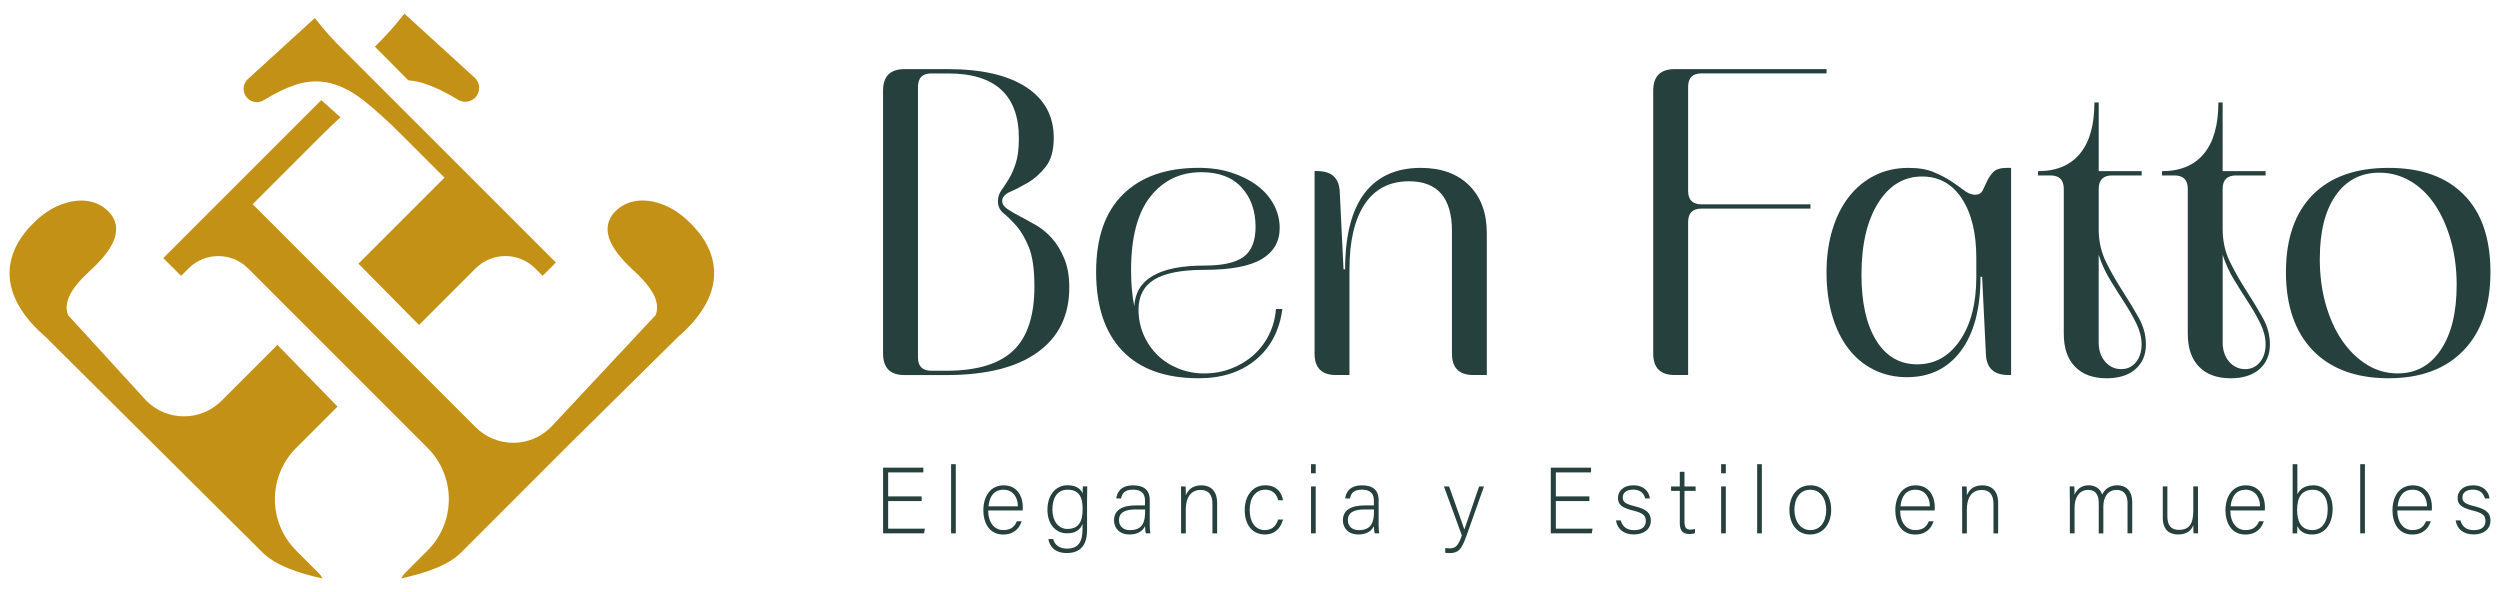 <svg xmlns="http://www.w3.org/2000/svg" id="Capa_1" data-name="Capa 1" viewBox="0 0 800 189.46"><defs><style> .cls-1 { fill: #26403d; } .cls-2 { fill: #c49117; } </style></defs><polygon class="cls-1" points="294.93 160.35 284.21 160.35 284.21 169.17 295.95 169.17 295.71 170.67 282.59 170.67 282.59 149.66 295.47 149.66 295.47 151.16 284.21 151.16 284.21 158.84 294.93 158.84 294.93 160.35"></polygon><rect class="cls-1" x="304.35" y="148.54" width="1.5" height="22.13"></rect><path class="cls-1" d="M325.73,162.02c-.03-2.97-1.65-5.31-4.59-5.31-3.09,0-4.5,2.16-4.83,5.31h9.43ZM316.21,163.35c.03,3.87,1.98,6.28,4.86,6.28s3.78-1.59,4.32-2.82h1.53c-.63,1.98-2.22,4.24-5.91,4.24-4.57,0-6.34-3.93-6.34-7.75,0-4.29,2.13-7.99,6.52-7.99,4.63,0,6.1,3.99,6.1,6.81,0,.42,0,.84-.03,1.23h-11.05Z"></path><path class="cls-1" d="M336.77,163.11c0,3.57,1.89,6.15,4.78,6.15,3.75,0,4.89-2.49,4.89-6.39s-1.2-6.16-4.8-6.16-4.87,2.97-4.87,6.4M347.85,169.65c0,4.8-2.13,7.32-6.49,7.32-3.9,0-5.52-2.19-5.88-4.47h1.53c.54,2.07,2.25,3.06,4.41,3.06,3.9,0,4.99-2.52,4.99-6.34v-1.56c-.81,1.95-2.28,3-5.01,3-3.51,0-6.22-2.85-6.22-7.51,0-5.04,2.88-7.87,6.43-7.87,3.06,0,4.38,1.44,4.81,2.64.03-.87.06-1.92.09-2.28h1.41c0,.54-.06,2.91-.06,4.36v9.64Z"></path><path class="cls-1" d="M366.43,163.02h-2.94c-3.33,0-5.41.87-5.41,3.45,0,1.89,1.35,3.18,3.46,3.18,4.29,0,4.9-2.86,4.9-6.1v-.54ZM367.9,167.82c0,1.32.12,2.37.21,2.85h-1.44c-.12-.36-.21-1.02-.27-2.31-.51,1.11-1.83,2.67-4.92,2.67-3.48,0-4.99-2.25-4.99-4.5,0-3.3,2.55-4.8,7.06-4.8h2.85v-1.53c0-1.5-.45-3.51-3.87-3.51-3.03,0-3.48,1.59-3.81,2.82h-1.5c.18-1.65,1.2-4.2,5.35-4.2,3.42,0,5.35,1.44,5.35,4.75v7.78Z"></path><path class="cls-1" d="M377.95,159.44c0-1.32,0-2.58-.03-3.78h1.47c.06.48.09,2.43.06,2.85.66-1.53,1.89-3.21,4.99-3.21,2.67,0,5.04,1.5,5.04,5.65v9.73h-1.5v-9.49c0-2.67-1.11-4.41-3.72-4.41-3.57,0-4.81,2.97-4.81,6.25v7.66h-1.5v-11.23Z"></path><path class="cls-1" d="M410.56,166.26c-.72,2.64-2.46,4.77-5.82,4.77-3.75,0-6.43-2.79-6.43-7.81,0-4.12,2.19-7.93,6.61-7.93,3.81,0,5.37,2.7,5.64,4.8h-1.53c-.45-1.74-1.59-3.39-4.15-3.39-3.18,0-4.98,2.7-4.98,6.46s1.68,6.46,4.83,6.46c2.19,0,3.51-1.11,4.29-3.36h1.53Z"></path><path class="cls-1" d="M419.53,170.67h1.5v-15.01h-1.5v15.01ZM419.53,151.45h1.5v-2.91h-1.5v2.91Z"></path><path class="cls-1" d="M439.67,163.02h-2.94c-3.33,0-5.41.87-5.41,3.45,0,1.89,1.35,3.18,3.46,3.18,4.29,0,4.89-2.86,4.89-6.1v-.54ZM441.14,167.82c0,1.32.12,2.37.21,2.85h-1.44c-.12-.36-.21-1.02-.27-2.31-.51,1.11-1.83,2.67-4.92,2.67-3.48,0-4.99-2.25-4.99-4.5,0-3.3,2.55-4.8,7.06-4.8h2.85v-1.53c0-1.5-.45-3.51-3.87-3.51-3.04,0-3.48,1.59-3.81,2.82h-1.5c.18-1.65,1.2-4.2,5.35-4.2,3.42,0,5.35,1.44,5.35,4.75v7.78Z"></path><path class="cls-1" d="M463.71,155.66c3.04,8.59,4.35,12.13,4.87,13.75h.03c.6-1.83,1.8-5.32,4.71-13.75h1.56l-5.64,15.88c-1.59,4.44-2.67,5.44-5.38,5.44-.54,0-.9-.03-1.38-.09v-1.5c.45.06.87.09,1.35.09,2.16,0,2.85-1.05,3.96-4.14l-5.73-15.68h1.65Z"></path><polygon class="cls-1" points="508.6 160.35 497.87 160.35 497.87 169.17 509.62 169.17 509.38 170.67 496.25 170.67 496.25 149.66 509.13 149.66 509.13 151.16 497.87 151.16 497.87 158.84 508.6 158.84 508.6 160.35"></polygon><path class="cls-1" d="M776.65,162.02c-.03-2.97-1.65-5.31-4.59-5.31-3.09,0-4.5,2.16-4.83,5.31h9.43ZM767.13,163.35c.03,3.87,1.98,6.28,4.86,6.28s3.78-1.59,4.32-2.82h1.53c-.63,1.98-2.22,4.24-5.91,4.24-4.57,0-6.34-3.93-6.34-7.75,0-4.29,2.13-7.99,6.52-7.99,4.62,0,6.1,3.99,6.1,6.81,0,.42,0,.84-.03,1.23h-11.05Z"></path><path class="cls-1" d="M787.34,166.53c.51,1.95,1.89,3.12,4.26,3.12,2.67,0,3.75-1.24,3.75-2.91s-.72-2.55-4.08-3.37c-3.87-.93-4.83-2.1-4.83-4.08s1.56-3.99,4.95-3.99,5.01,2.07,5.26,4.2h-1.5c-.27-1.26-1.26-2.82-3.81-2.82s-3.36,1.29-3.36,2.49c0,1.38.72,2.07,3.69,2.79,4.23,1.02,5.28,2.4,5.28,4.65,0,2.73-2.22,4.41-5.37,4.41-3.42,0-5.35-1.8-5.77-4.5h1.53Z"></path><path class="cls-1" d="M319.34,64.37c0-1.26.34-2.37,1.03-3.35.69-.97,1.46-2.15,2.32-3.52.86-1.37,1.63-3.09,2.32-5.15.68-2.06,1.03-4.75,1.03-8.07,0-13.85-7.56-20.78-22.67-20.78h-5.33c-2.86,0-4.29,1.43-4.29,4.29v86.56c0,2.86,1.43,4.29,4.29,4.29h4.81c9.73,0,16.86-2.15,21.38-6.44,4.52-4.29,6.78-11.13,6.78-20.52,0-5.5-.6-9.7-1.8-12.62-1.2-2.92-2.55-5.21-4.04-6.87-1.49-1.66-2.83-2.98-4.04-3.95-1.2-.97-1.8-2.26-1.8-3.86M320.71,64.37c0,.92.54,1.75,1.63,2.49,1.08.75,2.4,1.52,3.95,2.32,1.55.8,3.26,1.75,5.15,2.83,1.89,1.09,3.61,2.49,5.15,4.21,1.55,1.72,2.86,3.87,3.95,6.44,1.09,2.58,1.63,5.7,1.63,9.36,0,8.93-3.38,15.83-10.13,20.7-6.76,4.87-16.48,7.3-29.2,7.3h-13.39c-4.58,0-6.87-2.29-6.87-6.87V28.99c0-4.58,2.29-6.87,6.87-6.87h13.91c10.76,0,19.09,1.92,24.99,5.75,5.9,3.84,8.85,9.25,8.85,16.23,0,4.01-.86,7.1-2.58,9.27-1.72,2.18-3.61,3.87-5.67,5.07-2.06,1.2-3.95,2.18-5.67,2.92-1.72.75-2.58,1.75-2.58,3.01"></path><path class="cls-1" d="M362.96,98.03c.46-8.7,7.95-13.05,22.5-13.05,5.84,0,10.02-.95,12.54-2.83,2.52-1.89,3.78-5.07,3.78-9.53,0-5.15-1.49-9.36-4.46-12.63-2.98-3.26-7.27-4.89-12.88-4.89-6.76,0-12.19,2.61-16.32,7.81-4.12,5.21-6.18,13.08-6.18,23.61,0,4.24.34,8.07,1.03,11.51M383.57,121.04c-10.65,0-18.78-2.92-24.39-8.76-5.61-5.84-8.42-14.25-8.42-25.25s2.86-19.15,8.59-24.82c5.73-5.67,13.8-8.5,24.22-8.5,3.89,0,7.41.52,10.56,1.55,3.15,1.03,5.87,2.4,8.16,4.12,2.29,1.72,4.06,3.75,5.32,6.1,1.26,2.35,1.89,4.84,1.89,7.47,0,4.35-1.92,7.67-5.75,9.96-3.84,2.29-9.94,3.44-18.29,3.44-7.33,0-12.68,1.03-16.06,3.09-3.38,2.06-5.07,5.27-5.07,9.62,0,2.87.54,5.55,1.63,8.07,1.09,2.52,2.58,4.7,4.47,6.53,1.89,1.83,4.12,3.26,6.7,4.29,2.58,1.03,5.29,1.55,8.16,1.55,3.09,0,5.98-.51,8.67-1.55,2.69-1.03,5.07-2.46,7.13-4.29,2.06-1.83,3.72-4,4.98-6.53,1.26-2.52,2-5.26,2.23-8.25h2.06c-.92,6.87-3.75,12.28-8.5,16.23-4.75,3.95-10.85,5.93-18.29,5.93"></path><path class="cls-1" d="M464.63,73.98c0-10.65-4.58-15.97-13.74-15.97-6.19,0-10.91,2.43-14.17,7.3-3.26,4.87-4.89,11.82-4.89,20.87v33.83h-4.3c-4.58,0-6.87-2.29-6.87-6.87v-58.39h.86c4.69,0,7.1,2.29,7.21,6.87l1.2,24.56h.51c0-10.76,2.06-18.86,6.18-24.3,4.13-5.44,10.14-8.16,18.03-8.16,6.53,0,11.68,1.86,15.46,5.58,3.78,3.72,5.67,8.85,5.67,15.37v45.34h-4.29c-4.58,0-6.87-2.29-6.87-6.87v-39.16Z"></path><path class="cls-1" d="M529.03,28.99c0-4.58,2.29-6.87,6.87-6.87h48.6v1.37h-40.01c-2.87,0-4.29,1.43-4.29,4.29v33.32c0,2.86,1.43,4.29,4.29,4.29h34.86v1.37h-34.86c-2.87,0-4.29,1.43-4.29,4.3v48.95h-4.3c-4.58,0-6.87-2.29-6.87-6.87V28.99Z"></path><path class="cls-1" d="M613.53,116.58c5.61,0,10.16-2.54,13.65-7.64,3.49-5.09,5.24-11.88,5.24-20.35v-6.01c0-8.01-1.55-14.37-4.64-19.06-3.09-4.69-7.33-7.04-12.71-7.04-5.84,0-10.54,2.83-14.08,8.5-3.55,5.67-5.32,13.31-5.32,22.93,0,8.93,1.57,15.95,4.72,21.04,3.15,5.1,7.53,7.64,13.14,7.64M610.26,120.7c-3.89,0-7.44-.8-10.65-2.4-3.21-1.6-5.93-3.87-8.16-6.79-2.23-2.92-3.95-6.44-5.15-10.56-1.2-4.12-1.81-8.7-1.81-13.74s.63-9.62,1.89-13.74c1.25-4.12,3.03-7.64,5.32-10.56,2.29-2.92,5.04-5.18,8.24-6.78,3.21-1.6,6.81-2.41,10.82-2.41,3.21,0,5.9.46,8.07,1.38,2.18.92,4.04,1.89,5.58,2.92,1.55,1.03,2.92,2,4.12,2.92,1.2.92,2.37,1.37,3.52,1.37s1.95-.46,2.4-1.37c.46-.92.92-1.89,1.38-2.92.46-1.03,1.12-2,1.97-2.92.86-.92,2.32-1.38,4.38-1.38h1.37v66.29h-.86c-4.7,0-7.1-2.29-7.21-6.87l-1.2-24.56h-.52c0,10.19-2.09,18.09-6.27,23.7-4.18,5.61-9.94,8.42-17.26,8.42"></path><path class="cls-1" d="M671.58,109.54c0,2.52.68,4.58,2.06,6.18,1.37,1.6,3.09,2.4,5.15,2.4,1.94,0,3.52-.74,4.72-2.23,1.2-1.49,1.8-3.38,1.8-5.67,0-2.17-.55-4.38-1.63-6.61-1.09-2.23-2.38-4.49-3.86-6.78-1.49-2.29-3.01-4.69-4.55-7.22-1.54-2.52-2.78-5.21-3.69-8.07v27.99ZM671.58,73.3c0,3.89.8,7.44,2.4,10.65,1.6,3.21,3.35,6.27,5.24,9.19,1.89,2.92,3.6,5.75,5.15,8.5,1.55,2.75,2.32,5.61,2.32,8.59,0,3.32-1.12,5.95-3.35,7.9-2.23,1.95-5.3,2.92-9.19,2.92-4.36,0-7.73-1.23-10.13-3.69-2.41-2.46-3.61-5.98-3.61-10.56v-46.37c0-2.86-1.43-4.29-4.29-4.29h-3.95v-1.37c5.84,0,10.31-1.86,13.4-5.58,3.09-3.72,4.64-9.19,4.64-16.4h1.38v21.98h13.74v1.37h-9.45c-2.87,0-4.29,1.43-4.29,4.29v12.88Z"></path><path class="cls-1" d="M711.25,109.54c0,2.52.69,4.58,2.06,6.18,1.37,1.6,3.09,2.4,5.15,2.4,1.94,0,3.52-.74,4.72-2.23,1.2-1.49,1.81-3.38,1.81-5.67,0-2.17-.55-4.38-1.63-6.61-1.09-2.23-2.38-4.49-3.86-6.78-1.49-2.29-3.01-4.69-4.55-7.22-1.55-2.52-2.78-5.21-3.69-8.07v27.99ZM711.25,73.3c0,3.89.8,7.44,2.41,10.65,1.6,3.21,3.35,6.27,5.24,9.19,1.89,2.92,3.61,5.75,5.15,8.5,1.55,2.75,2.32,5.61,2.32,8.59,0,3.32-1.12,5.95-3.35,7.9-2.23,1.95-5.3,2.92-9.19,2.92-4.35,0-7.73-1.23-10.13-3.69-2.41-2.46-3.61-5.98-3.61-10.56v-46.37c0-2.86-1.43-4.29-4.29-4.29h-3.95v-1.37c5.84,0,10.31-1.86,13.39-5.58,3.09-3.72,4.64-9.19,4.64-16.4h1.37v21.98h13.74v1.37h-9.45c-2.86,0-4.29,1.43-4.29,4.29v12.88Z"></path><path class="cls-1" d="M742.33,82.74c0,5.26.62,10.13,1.89,14.6,1.26,4.47,3,8.33,5.24,11.59,2.23,3.26,4.86,5.84,7.9,7.73,3.03,1.89,6.32,2.83,9.88,2.83,5.84,0,10.45-2.52,13.82-7.56,3.38-5.04,5.07-11.96,5.07-20.78,0-5.15-.63-9.93-1.89-14.34-1.26-4.41-2.98-8.21-5.15-11.42-2.18-3.21-4.78-5.69-7.81-7.47-3.04-1.77-6.33-2.66-9.88-2.66-5.95,0-10.62,2.44-14,7.3-3.38,4.87-5.06,11.59-5.06,20.18M731.51,87.04c0-10.65,2.83-18.86,8.5-24.64,5.67-5.78,13.77-8.68,24.3-8.68s18.46,2.87,24.13,8.59c5.67,5.73,8.5,13.97,8.5,24.73s-2.86,19.12-8.59,25.07c-5.72,5.95-13.74,8.93-24.04,8.93s-18.49-2.98-24.22-8.93c-5.72-5.95-8.59-14.31-8.59-25.07"></path><path class="cls-2" d="M151.87,24.83l-22.46-20.47c-.66.85-1.47,1.85-2.41,2.98-.95,1.14-1.94,2.27-2.98,3.4-1.04,1.14-2.08,2.23-3.12,3.27-.34.34-.63.63-.93.93l10.68,10.76c1.74.14,3.5.49,5.29,1.07,3.15,1.03,6.69,2.74,10.61,5.14,1.75,1.07,4.02.81,5.47-.64,1.8-1.79,1.73-4.72-.14-6.44"></path><path class="cls-2" d="M111.3,17.43c-.63-.63-1.44-1.44-2.44-2.44-.99-.99-1.99-2.03-2.98-3.12-.99-1.08-1.94-2.16-2.84-3.25-.9-1.08-1.67-2.03-2.3-2.85l-21.42,19.53c-1.78,1.64-1.84,4.43-.13,6.14,1.39,1.38,3.55,1.64,5.22.61,3.73-2.29,7.11-3.92,10.12-4.9,3.74-1.22,7.38-1.42,10.9-.61,3.52.81,7.1,2.64,10.76,5.48,3.65,2.84,7.87,6.65,12.65,11.43l13.4,13.4-27.53,27.53,19.38,19.61,18.11-18.11c5.26-5.26,13.8-5.26,19.06,0l2.38,2.38,4.25-4.25L111.3,17.43Z"></path><path class="cls-2" d="M94.77,176.18c-9.07-9.07-9.07-23.77,0-32.84l13.24-13.24-19.24-19.74-17.89,17.89c-6.64,6.64-17.4,6.64-24.04,0l-25.05-27.39c-.56-1.48-.62-3.04-.14-4.68.8-2.74,3.14-5.88,7.04-9.44,4.44-4.06,7.13-7.63,8.05-10.71.93-3.08.34-5.78-1.78-8.09-1.28-1.4-2.82-2.42-4.63-3.05-1.81-.63-3.74-.85-5.79-.65-2.05.2-4.16.79-6.34,1.77-2.18.98-4.3,2.42-6.37,4.31-5.54,5.06-8.45,10.49-8.74,16.28-.29,5.79,2.21,11.58,7.49,17.36,1.26,1.38,2.53,2.59,3.82,3.67l69.38,68.93c4.3,4.45,12.1,6.96,19.47,8.56-.35-.62-.75-1.21-1.28-1.74l-7.19-7.19Z"></path><path class="cls-2" d="M219.76,70.3c-2.07-1.89-4.19-3.33-6.37-4.31-2.17-.98-4.29-1.57-6.34-1.77-2.05-.2-3.98.02-5.79.65-1.81.64-3.36,1.66-4.63,3.05-2.11,2.31-2.71,5.01-1.78,8.09.93,3.08,3.61,6.65,8.06,10.71,3.89,3.56,6.24,6.71,7.03,9.44.47,1.64.42,3.2-.14,4.68l-33.54,35.88c-6.63,6.63-17.4,6.63-24.04,0l-71.36-71.37,21.89-21.89c2.19-2.19,4.25-4.15,6.2-5.94l-6.15-5.48-50.54,50.54,5.69,5.69,2.38-2.38c5.26-5.26,13.8-5.26,19.06,0l57.43,57.43c9.07,9.07,9.07,23.77,0,32.84l-7.19,7.19c-.53.53-.93,1.12-1.28,1.74,7.38-1.6,15.26-4.11,19.47-8.56l33.93-33.94,35.44-34.99c1.29-1.07,2.56-2.29,3.82-3.67,5.28-5.78,7.78-11.57,7.49-17.36-.29-5.79-3.21-11.22-8.75-16.28"></path><path class="cls-1" d="M518.65,166.53c.51,1.95,1.89,3.12,4.26,3.12,2.67,0,3.75-1.24,3.75-2.91s-.72-2.55-4.08-3.37c-3.87-.93-4.83-2.1-4.83-4.08s1.56-3.99,4.95-3.99,5.02,2.07,5.26,4.2h-1.5c-.27-1.26-1.26-2.82-3.81-2.82s-3.36,1.29-3.36,2.49c0,1.38.72,2.07,3.69,2.79,4.23,1.02,5.28,2.4,5.28,4.65,0,2.73-2.22,4.41-5.38,4.41-3.42,0-5.34-1.8-5.77-4.5h1.53Z"></path><path class="cls-1" d="M534.74,155.66h2.79v-4.68h1.5v4.68h3.57v1.41h-3.57v9.76c0,1.68.36,2.64,1.8,2.64.46,0,1.08-.03,1.57-.18v1.32c-.51.21-1.23.27-1.86.27-1.92,0-3-.96-3-3.36v-10.45h-2.79v-1.41Z"></path><path class="cls-1" d="M550.76,170.67h1.5v-15.01h-1.5v15.01ZM550.76,151.45h1.5v-2.91h-1.5v2.91Z"></path><rect class="cls-1" x="562.29" y="148.54" width="1.5" height="22.13"></rect><path class="cls-1" d="M574.21,163.17c0,3.57,1.92,6.46,5.1,6.46s5.08-2.67,5.08-6.46c0-3.55-1.8-6.46-5.13-6.46s-5.05,2.86-5.05,6.46M585.98,163.14c0,4.17-2.31,7.9-6.79,7.9-4.05,0-6.58-3.33-6.58-7.87,0-4.3,2.37-7.87,6.73-7.87,3.99,0,6.63,3.12,6.63,7.84"></path><path class="cls-1" d="M617.56,162.02c-.03-2.97-1.65-5.31-4.59-5.31-3.09,0-4.5,2.16-4.83,5.31h9.43ZM608.04,163.35c.03,3.87,1.98,6.28,4.86,6.28s3.79-1.59,4.32-2.82h1.53c-.63,1.98-2.22,4.24-5.91,4.24-4.57,0-6.34-3.93-6.34-7.75,0-4.29,2.13-7.99,6.52-7.99,4.62,0,6.1,3.99,6.1,6.81,0,.42,0,.84-.03,1.23h-11.05Z"></path><path class="cls-1" d="M627.88,159.44c0-1.32,0-2.58-.03-3.78h1.47c.06.48.09,2.43.06,2.85.66-1.53,1.89-3.21,4.98-3.21,2.67,0,5.05,1.5,5.05,5.65v9.73h-1.5v-9.49c0-2.67-1.11-4.41-3.72-4.41-3.57,0-4.8,2.97-4.8,6.25v7.66h-1.5v-11.23Z"></path><path class="cls-1" d="M662.34,159.53c0-1.29,0-2.7-.03-3.88h1.47c.03.51.09,1.8.06,2.67.63-1.5,2.01-3.03,4.5-3.03,2.1,0,3.75,1.05,4.35,2.97.75-1.56,2.25-2.97,4.9-2.97,2.31,0,4.72,1.32,4.72,5.5v9.88h-1.5v-9.7c0-2.01-.72-4.2-3.51-4.2s-4.23,2.34-4.23,5.26v8.65h-1.47v-9.67c0-2.19-.66-4.24-3.42-4.24-2.91,0-4.32,2.58-4.32,5.64v8.26h-1.5v-11.14Z"></path><path class="cls-1" d="M703.35,166.29c0,1.47.03,3.81.03,4.38h-1.44c-.06-.39-.09-1.38-.09-2.61-.63,1.77-2.16,2.97-4.84,2.97-2.16,0-4.92-.84-4.92-5.44v-9.94h1.47v9.58c0,2.19.69,4.32,3.66,4.32,3.37,0,4.63-1.89,4.63-6.19v-7.72h1.5v10.63Z"></path><path class="cls-1" d="M723.22,162.02c-.03-2.97-1.65-5.31-4.59-5.31-3.09,0-4.5,2.16-4.83,5.31h9.43ZM713.7,163.35c.03,3.87,1.98,6.28,4.86,6.28s3.78-1.59,4.32-2.82h1.53c-.63,1.98-2.22,4.24-5.92,4.24-4.56,0-6.34-3.93-6.34-7.75,0-4.29,2.13-7.99,6.52-7.99,4.63,0,6.1,3.99,6.1,6.81,0,.42,0,.84-.03,1.23h-11.05Z"></path><path class="cls-1" d="M744.87,162.87c0-3.75-1.86-6.15-4.71-6.15-3.75,0-5.08,2.55-5.08,6.49,0,3.54,1.17,6.42,4.9,6.42,3.03,0,4.89-2.52,4.89-6.76M733.66,148.54h1.5v9.64c.72-1.5,2.19-2.88,5.13-2.88,3.55,0,6.16,2.91,6.16,7.54s-2.34,8.2-6.55,8.2c-2.52,0-3.97-1.02-4.75-2.73,0,.96-.03,1.95-.06,2.37h-1.47c.03-1.71.03-3.42.03-5.14v-16.99Z"></path><rect class="cls-1" x="755.27" y="148.54" width="1.5" height="22.13"></rect></svg>